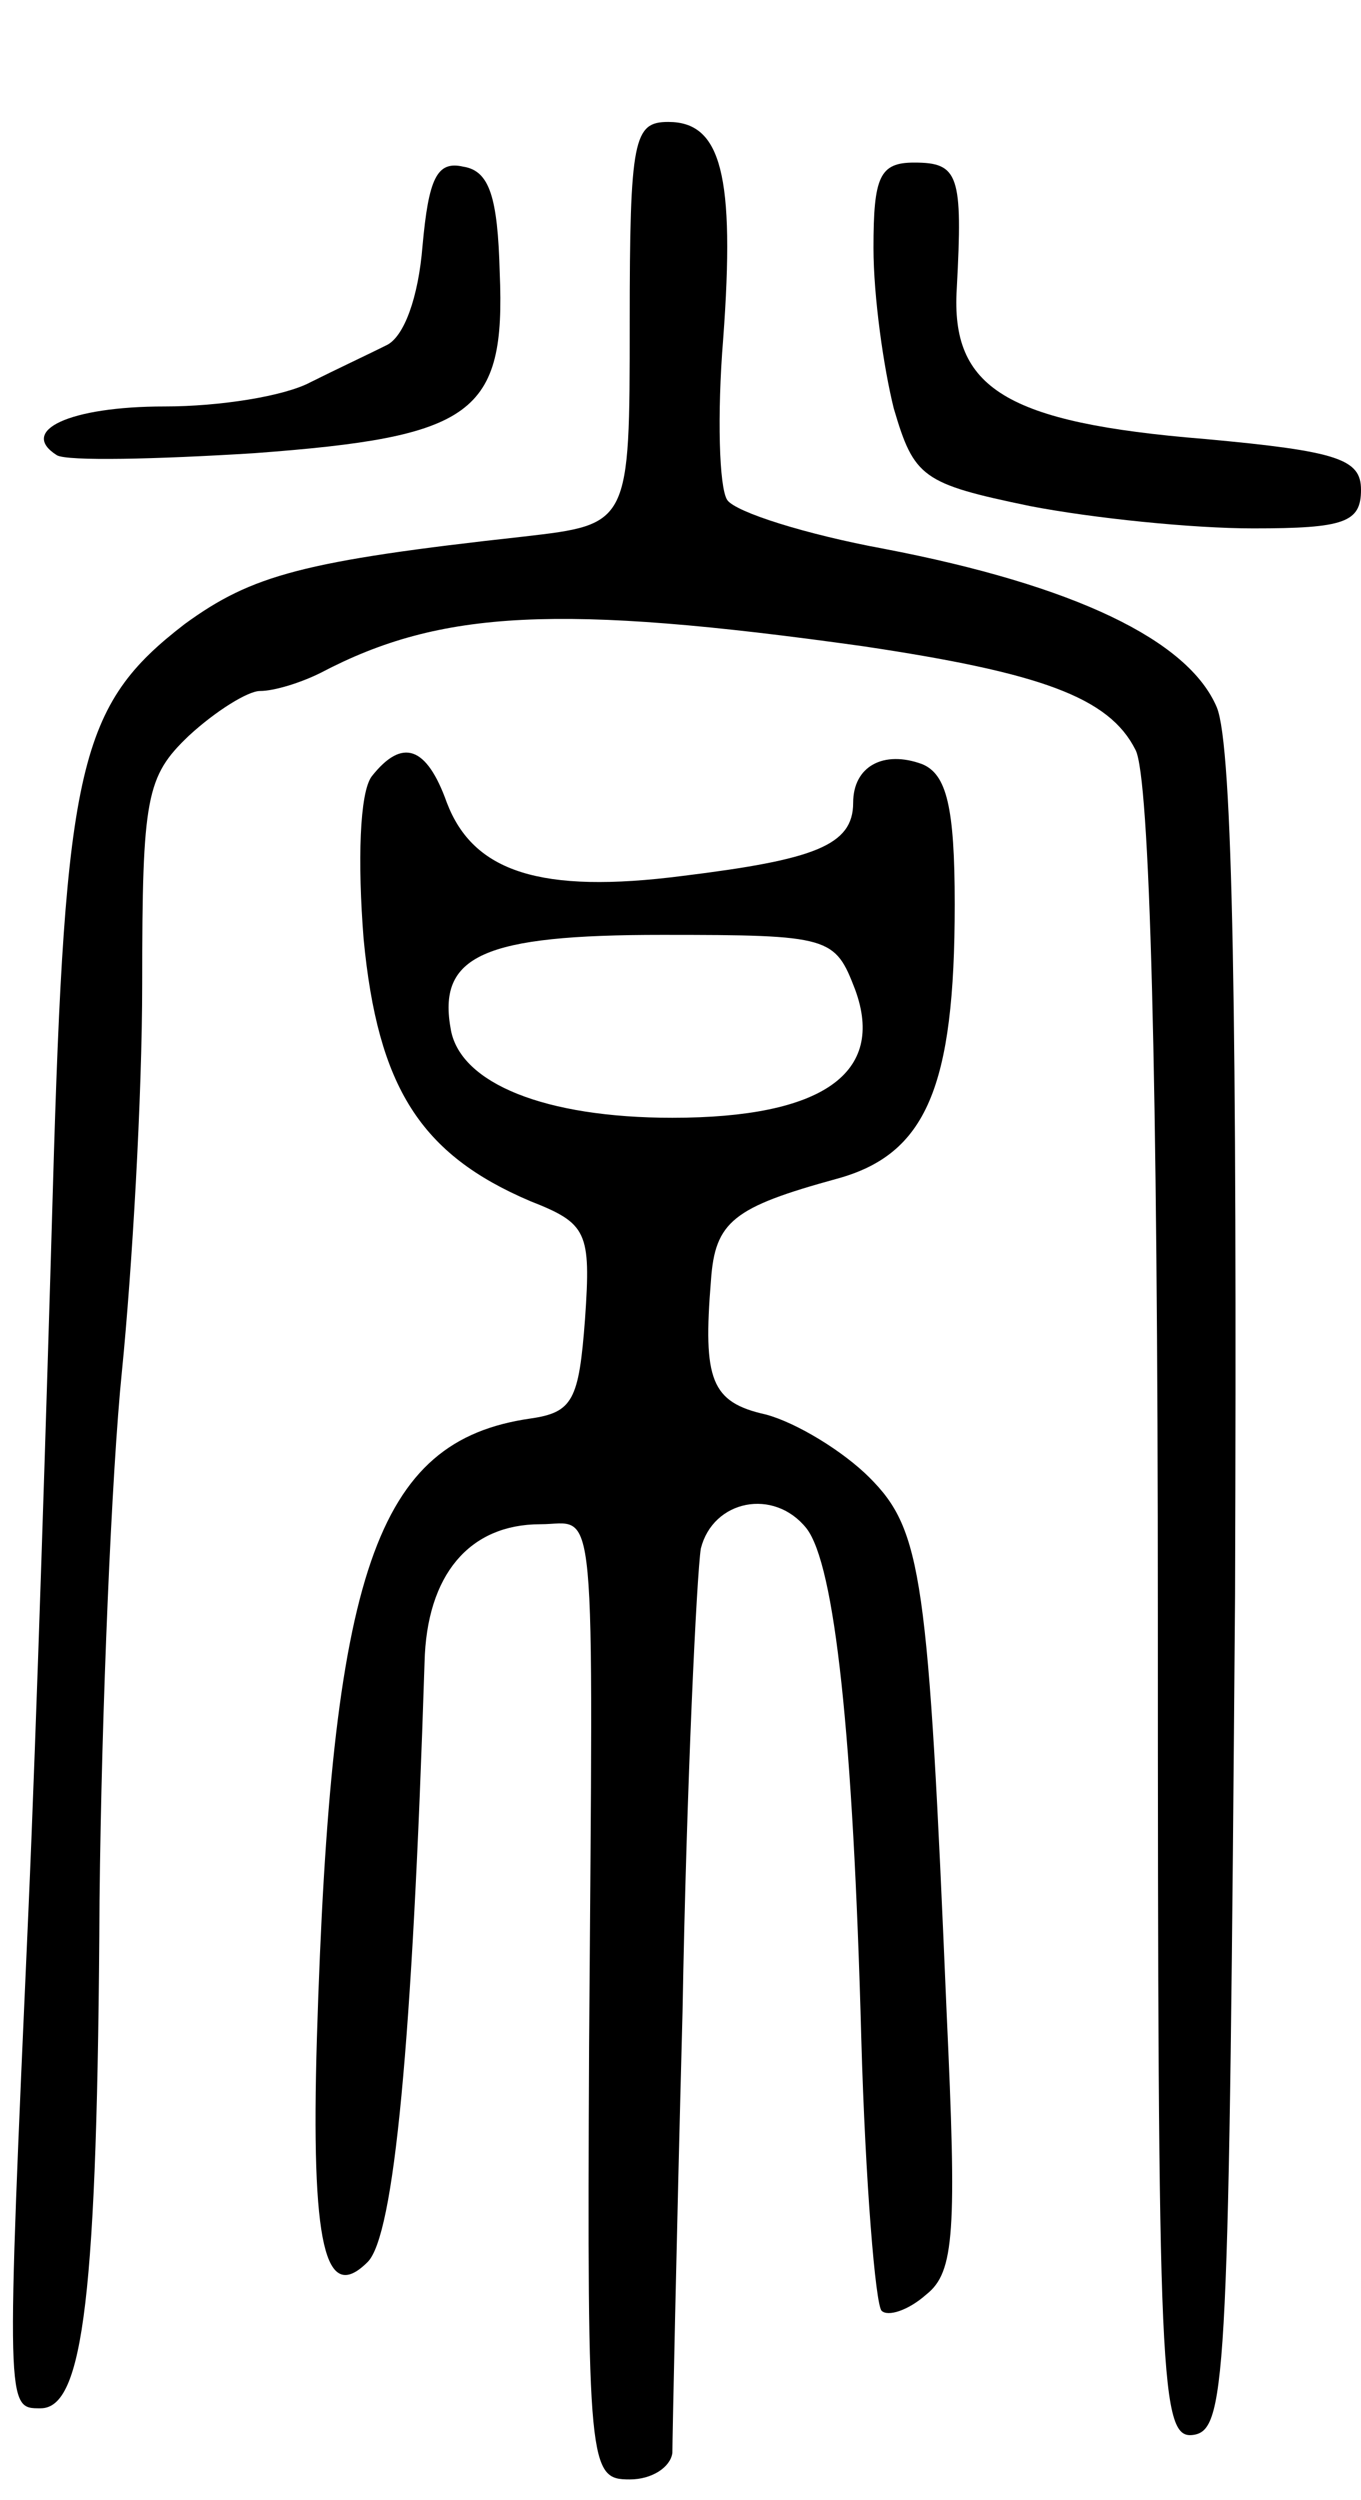 <svg version="1.0" xmlns="http://www.w3.org/2000/svg" width="67" height="123" viewBox="0 0 67 123" ><g transform="translate(0,123) scale(0.1,-0.1)" ><path d="M310 1071 c0 -99 0 -99 -52 -105 -109 -12 -134 -19 -167 -43 -52 -40 -59 -69 -65 -279 -3 -104 -8 -263 -12 -354 -11 -247 -11 -245 6 -245 21 0 28 55 29 250 1 94 6 211 11 260 5 50 10 135 10 191 0 92 2 102 23 122 13 12 29 22 35 22 7 0 20 4 30 9 59 31 117 34 267 13 87 -13 121 -25 134 -51 7 -13 11 -159 11 -426 0 -382 1 -406 18 -403 16 3 17 32 20 413 1 283 -1 418 -9 437 -14 33 -70 60 -164 78 -38 7 -73 18 -77 24 -4 6 -5 42 -2 79 6 81 -1 107 -27 107 -17 0 -19 -8 -19 -99z"/><path d="M208 1109 c-2 -25 -9 -45 -18 -49 -8 -4 -25 -12 -37 -18 -13 -7 -45 -12 -72 -12 -47 0 -72 -12 -53 -24 5 -3 49 -2 97 1 108 8 124 19 121 89 -1 37 -5 50 -18 52 -13 3 -17 -6 -20 -39z"/><path d="M430 1108 c0 -24 5 -59 10 -79 10 -34 14 -37 67 -48 31 -6 80 -11 110 -11 45 0 53 3 53 19 0 15 -11 19 -77 25 -98 8 -125 25 -122 74 3 56 1 62 -21 62 -17 0 -20 -7 -20 -42z"/><path d="M183 848 c-6 -8 -7 -42 -4 -80 7 -73 28 -106 82 -129 28 -11 30 -15 27 -58 -3 -40 -6 -46 -27 -49 -76 -11 -98 -75 -105 -305 -3 -102 4 -131 25 -110 13 13 22 107 28 295 1 43 22 68 57 68 28 0 26 22 24 -257 -1 -208 0 -213 20 -213 11 0 20 6 21 13 0 6 2 104 5 217 2 113 7 215 9 228 6 24 36 30 52 10 14 -18 23 -102 27 -251 2 -71 7 -131 10 -134 3 -3 13 0 22 8 14 11 15 31 10 139 -9 214 -12 237 -38 263 -13 13 -36 27 -51 31 -27 6 -31 17 -27 66 2 29 11 36 62 50 44 12 58 45 58 135 0 48 -4 64 -16 69 -19 7 -34 -1 -34 -19 0 -21 -19 -28 -84 -36 -70 -9 -103 2 -116 36 -10 28 -22 32 -37 13z m238 -105 c15 -41 -16 -63 -90 -63 -63 0 -104 17 -109 43 -7 37 16 47 104 47 83 0 85 -1 95 -27z"/></g></svg> 
